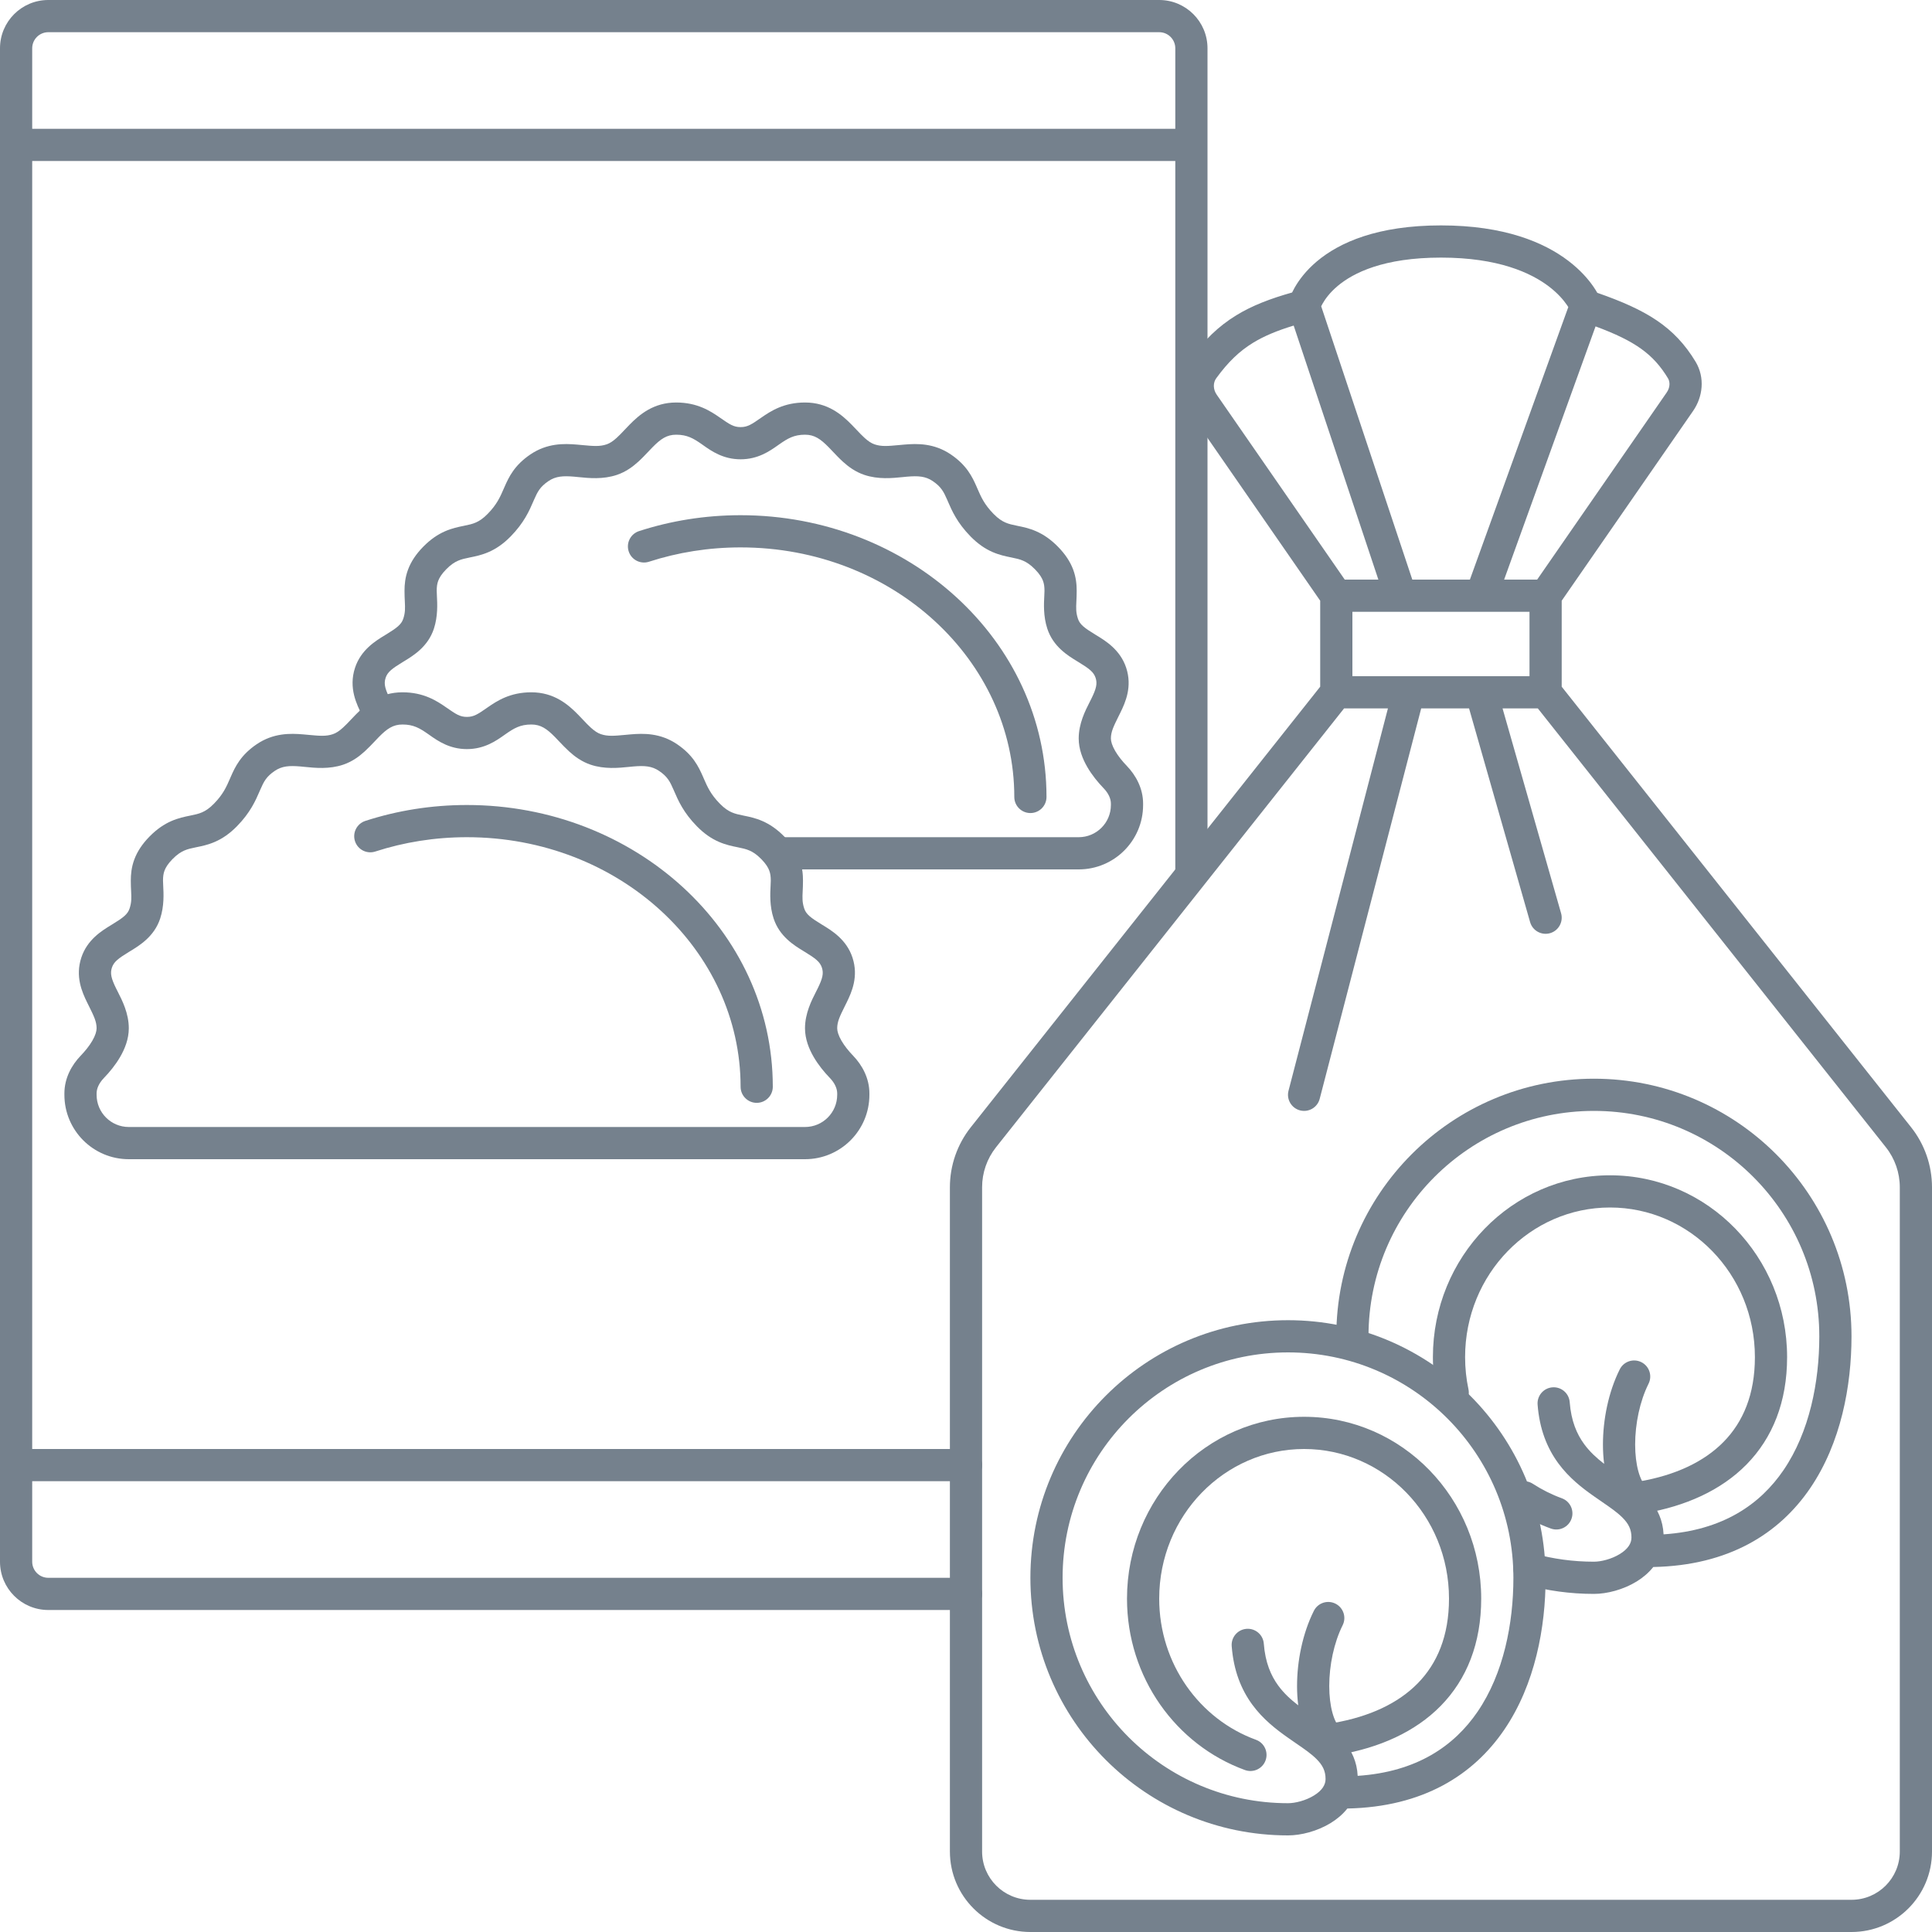 <?xml version="1.0"?>
<svg xmlns="http://www.w3.org/2000/svg" width="120" height="120" viewBox="0 0 120 120" fill="none">
<path fill-rule="evenodd" clip-rule="evenodd" d="M80 84C72.268 84 66 90.268 66 98C66 105.732 72.268 112 80 112C80.443 112 81.094 111.841 81.611 111.523C82.123 111.208 82.333 110.856 82.333 110.5C82.333 109.993 82.149 109.636 81.773 109.26C81.441 108.928 81.029 108.645 80.505 108.285C80.347 108.175 80.178 108.059 79.997 107.932C79.272 107.422 78.446 106.786 77.78 105.875C77.101 104.947 76.621 103.779 76.503 102.243C76.461 101.693 76.873 101.212 77.423 101.17C77.974 101.127 78.455 101.539 78.497 102.09C78.587 103.263 78.94 104.074 79.394 104.695C79.741 105.169 80.163 105.557 80.636 105.922C80.586 105.532 80.562 105.127 80.562 104.719C80.562 103.184 80.9 101.464 81.606 100.053C81.853 99.559 82.453 99.359 82.947 99.606C83.441 99.853 83.641 100.453 83.394 100.947C82.85 102.036 82.562 103.441 82.562 104.719C82.562 105.353 82.633 105.925 82.761 106.386C82.891 106.86 83.062 107.148 83.207 107.293C83.446 107.532 83.539 107.862 83.485 108.172C83.95 108.733 84.284 109.421 84.328 110.301C88.009 110.055 90.327 108.44 91.778 106.312C93.395 103.94 94 100.83 94 98C94 90.268 87.732 84 80 84ZM83.687 112.33C88.391 112.235 91.514 110.249 93.43 107.439C95.355 104.616 96 101.059 96 98C96 89.163 88.837 82 80 82C71.163 82 64 89.163 64 98C64 106.837 71.163 114 80 114C80.807 114 81.822 113.742 82.659 113.227C83.027 113.001 83.392 112.703 83.687 112.33Z" fill="#75818D"/>
<path fill-rule="evenodd" clip-rule="evenodd" d="M81 90C76.056 90 72 94.133 72 99.293C72 103.355 74.521 106.792 78.008 108.06C78.528 108.249 78.795 108.823 78.606 109.342C78.418 109.861 77.844 110.129 77.325 109.94C73.044 108.382 70 104.193 70 99.293C70 93.083 74.898 88 81 88C87.102 88 92 93.083 92 99.293C92 102.073 91.101 104.307 89.488 105.953C87.891 107.581 85.676 108.553 83.17 108.985C82.626 109.079 82.109 108.714 82.015 108.17C81.921 107.626 82.286 107.109 82.83 107.015C85.053 106.631 86.838 105.799 88.059 104.553C89.264 103.324 90 101.613 90 99.293C90 94.133 85.944 90 81 90Z" fill="#75818D"/>
<path fill-rule="evenodd" clip-rule="evenodd" d="M99 69C91.268 69 85 75.268 85 83C85 83.552 84.552 84 84 84C83.448 84 83 83.552 83 83C83 74.163 90.163 67 99 67C107.837 67 115 74.163 115 83C115 86.059 114.355 89.616 112.43 92.439C110.514 95.249 107.391 97.235 102.687 97.33C102.392 97.703 102.027 98.001 101.66 98.227C100.822 98.742 99.807 99 99 99C97.524 99 96.093 98.8 94.734 98.425C94.202 98.278 93.889 97.727 94.036 97.195C94.183 96.662 94.734 96.35 95.266 96.497C96.454 96.825 97.706 97 99 97C99.443 97 100.094 96.841 100.611 96.523C101.123 96.208 101.333 95.856 101.333 95.5C101.333 94.993 101.149 94.636 100.773 94.26C100.441 93.928 100.029 93.645 99.505 93.284C99.347 93.175 99.178 93.059 98.997 92.932C98.272 92.422 97.446 91.786 96.78 90.875C96.101 89.947 95.621 88.779 95.503 87.243C95.461 86.693 95.873 86.212 96.423 86.17C96.974 86.127 97.455 86.539 97.497 87.09C97.587 88.263 97.94 89.074 98.394 89.695C98.741 90.169 99.163 90.557 99.636 90.922C99.586 90.532 99.562 90.127 99.562 89.719C99.562 88.184 99.9 86.464 100.606 85.053C100.853 84.559 101.453 84.359 101.947 84.606C102.441 84.853 102.641 85.453 102.394 85.947C101.85 87.036 101.562 88.441 101.562 89.719C101.562 90.353 101.634 90.925 101.761 91.386C101.892 91.86 102.062 92.147 102.207 92.293C102.446 92.532 102.539 92.862 102.485 93.172C102.95 93.733 103.284 94.421 103.328 95.301C107.009 95.055 109.327 93.44 110.778 91.312C112.395 88.94 113 85.83 113 83C113 75.268 106.732 69 99 69Z" fill="#75818D"/>
<path fill-rule="evenodd" clip-rule="evenodd" d="M100 75C95.056 75 91 79.133 91 84.293C91 84.98 91.072 85.649 91.209 86.292C91.323 86.833 90.978 87.364 90.438 87.478C89.898 87.593 89.367 87.248 89.252 86.708C89.087 85.929 89 85.121 89 84.293C89 78.083 93.898 73 100 73C106.102 73 111 78.083 111 84.293C111 87.073 110.101 89.307 108.488 90.953C106.892 92.581 104.676 93.553 102.17 93.985C101.626 94.079 101.109 93.714 101.015 93.17C100.921 92.626 101.286 92.109 101.83 92.015C104.053 91.631 105.838 90.799 107.059 89.553C108.264 88.324 109 86.613 109 84.293C109 79.133 104.944 75 100 75ZM93.827 92.455C94.128 91.992 94.747 91.861 95.21 92.162C95.772 92.527 96.374 92.829 97.008 93.06C97.528 93.249 97.795 93.823 97.606 94.342C97.418 94.861 96.844 95.129 96.325 94.94C95.545 94.656 94.806 94.285 94.12 93.838C93.657 93.537 93.525 92.918 93.827 92.455Z" fill="#75818D"/>
<path fill-rule="evenodd" clip-rule="evenodd" d="M82.062 19.024L87.721 36H91.298L97.41 19.073C97.385 19.032 97.357 18.988 97.324 18.942C97.121 18.645 96.77 18.225 96.207 17.795C95.091 16.946 93.062 16 89.5 16C85.935 16 84.053 16.947 83.082 17.765C82.589 18.18 82.304 18.583 82.145 18.865C82.112 18.924 82.085 18.977 82.062 19.024ZM99.103 20.273L93.424 36H95.476L103.52 24.381C103.739 24.064 103.736 23.72 103.601 23.497C102.699 22.005 101.574 21.188 99.103 20.273ZM95 38H84V42H95V38ZM95.517 44H93.326L96.962 56.725C97.113 57.256 96.806 57.81 96.275 57.962C95.744 58.113 95.19 57.806 95.038 57.275L91.246 44H88.273L81.968 68.252C81.829 68.786 81.283 69.107 80.748 68.968C80.214 68.829 79.893 68.283 80.032 67.748L86.207 44H83.483L61.866 71.257C61.305 71.964 61 72.84 61 73.742V115C61 116.657 62.343 118 64 118H115C116.657 118 118 116.657 118 115V73.742C118 72.84 117.695 71.964 117.134 71.257L95.517 44ZM82 42.652V37.312L73.927 25.651C73.256 24.682 73.179 23.343 73.925 22.318C74.783 21.14 75.671 20.267 76.787 19.584C77.773 18.98 78.897 18.55 80.255 18.167C80.297 18.08 80.345 17.985 80.402 17.885C80.665 17.417 81.099 16.82 81.793 16.235C83.197 15.053 85.565 14 89.5 14C93.438 14 95.909 15.054 97.418 16.205C98.167 16.775 98.661 17.355 98.972 17.808C99.069 17.948 99.147 18.076 99.211 18.187C102.243 19.245 103.991 20.276 105.313 22.462C105.917 23.463 105.759 24.66 105.164 25.52L97 37.312V42.652L118.701 70.014C119.542 71.074 120 72.388 120 73.742V115C120 117.761 117.761 120 115 120H64C61.239 120 59 117.761 59 115V73.742C59 72.388 59.458 71.074 60.299 70.014L82 42.652ZM80.353 20.222C79.311 20.539 78.51 20.875 77.831 21.29C76.984 21.808 76.28 22.482 75.542 23.495C75.348 23.762 75.333 24.169 75.571 24.513L83.524 36H85.613L80.353 20.222Z" fill="#75818D"/>
<path fill-rule="evenodd" clip-rule="evenodd" d="M0 3C0 1.343 1.343 0 3 0H72C73.657 0 75 1.343 75 3V54C75 54.552 74.552 55 74 55C73.448 55 73 54.552 73 54V10H2V90H60C60.552 90 61 90.448 61 91C61 91.552 60.552 92 60 92H2V97C2 97.552 2.448 98 3 98H60C60.552 98 61 98.448 61 99C61 99.552 60.552 100 60 100H3C1.343 100 0 98.657 0 97V3ZM2 8H73V3C73 2.448 72.552 2 72 2H3C2.448 2 2 2.448 2 3V8Z" fill="#75818D"/>
<path fill-rule="evenodd" clip-rule="evenodd" d="M22.649 46.674C22.306 46.986 21.876 47.306 21.322 47.494C20.455 47.788 19.57 47.698 18.94 47.634C18.842 47.624 18.75 47.614 18.665 47.607C17.968 47.548 17.515 47.576 17.062 47.884C16.541 48.237 16.387 48.544 16.167 49.048C16.152 49.083 16.137 49.118 16.121 49.153C15.876 49.72 15.551 50.47 14.714 51.323C14.255 51.79 13.807 52.089 13.353 52.287C12.927 52.473 12.527 52.555 12.226 52.616C12.217 52.618 12.208 52.62 12.2 52.621C11.879 52.687 11.665 52.733 11.447 52.829C11.244 52.917 11.005 53.064 10.714 53.361C10.419 53.661 10.286 53.895 10.218 54.077C10.15 54.26 10.125 54.448 10.125 54.698C10.125 54.782 10.131 54.887 10.137 55.009C10.163 55.503 10.204 56.272 9.95 57.047C9.584 58.166 8.673 58.721 8.091 59.075C8.068 59.089 8.044 59.103 8.022 59.117C7.348 59.529 7.069 59.74 6.95 60.103C6.832 60.464 6.911 60.78 7.21 61.39C7.242 61.454 7.277 61.524 7.315 61.598C7.591 62.139 8 62.941 8 63.868C8 64.538 7.75 65.154 7.463 65.647C7.172 66.149 6.799 66.599 6.453 66.957C6.146 67.275 6 67.617 6 67.913V68C6 69.105 6.895 70 8 70H50C51.105 70 52 69.105 52 68V67.913C52 67.617 51.853 67.275 51.547 66.957C51.201 66.599 50.828 66.149 50.537 65.647C50.25 65.154 50 64.538 50 63.868C50 62.941 50.409 62.139 50.685 61.598C50.723 61.524 50.758 61.454 50.79 61.39C51.089 60.78 51.168 60.464 51.05 60.103C50.931 59.74 50.652 59.529 49.978 59.117C49.956 59.103 49.932 59.089 49.909 59.075C49.327 58.721 48.416 58.166 48.05 57.047C47.796 56.272 47.837 55.503 47.863 55.009C47.869 54.887 47.875 54.782 47.875 54.698C47.875 54.448 47.85 54.26 47.782 54.077C47.714 53.895 47.581 53.661 47.286 53.361C46.995 53.064 46.756 52.917 46.553 52.829C46.335 52.733 46.121 52.687 45.8 52.621L45.775 52.616C45.473 52.555 45.073 52.473 44.647 52.287C44.193 52.089 43.745 51.79 43.286 51.323C42.449 50.47 42.124 49.72 41.879 49.153C41.864 49.118 41.848 49.083 41.833 49.048C41.614 48.544 41.459 48.237 40.938 47.884C40.485 47.576 40.032 47.548 39.335 47.607C39.25 47.614 39.158 47.624 39.06 47.634C38.43 47.698 37.545 47.788 36.678 47.494C36.124 47.306 35.694 46.986 35.351 46.674C35.131 46.474 34.899 46.229 34.702 46.022C34.618 45.933 34.541 45.852 34.474 45.783C33.964 45.263 33.586 45 33 45C32.313 45 31.923 45.236 31.421 45.585C31.385 45.61 31.348 45.636 31.31 45.663C30.808 46.017 30.081 46.528 29 46.528C27.919 46.528 27.192 46.017 26.69 45.663C26.652 45.636 26.615 45.61 26.579 45.585C26.077 45.236 25.687 45 25 45C24.414 45 24.036 45.263 23.526 45.783C23.459 45.852 23.382 45.933 23.298 46.022C23.101 46.229 22.869 46.474 22.649 46.674ZM22.099 44.382C22.714 43.756 23.586 43 25 43C26.313 43 27.123 43.528 27.721 43.943L27.722 43.944C28.317 44.357 28.563 44.528 29 44.528C29.437 44.528 29.683 44.357 30.278 43.944L30.279 43.943C30.877 43.528 31.687 43 33 43C34.414 43 35.286 43.756 35.901 44.382C36.026 44.509 36.131 44.621 36.228 44.723C36.391 44.897 36.53 45.043 36.696 45.194C36.931 45.408 37.126 45.534 37.322 45.6C37.746 45.745 38.153 45.707 38.803 45.647C38.916 45.636 39.036 45.625 39.165 45.614C39.968 45.546 41.015 45.518 42.062 46.229C43.041 46.895 43.386 47.607 43.667 48.249C43.681 48.281 43.694 48.313 43.708 48.345C43.938 48.873 44.139 49.336 44.714 49.922C45.005 50.219 45.244 50.366 45.447 50.454C45.665 50.55 45.879 50.596 46.2 50.662L46.225 50.667C46.527 50.728 46.927 50.81 47.353 50.996C47.807 51.194 48.255 51.493 48.714 51.96C49.169 52.424 49.473 52.89 49.655 53.377C49.837 53.863 49.875 54.311 49.875 54.698C49.875 54.958 49.865 55.168 49.856 55.351C49.836 55.764 49.823 56.035 49.95 56.425C50.069 56.788 50.348 56.999 51.022 57.411C51.044 57.425 51.068 57.439 51.091 57.453C51.673 57.808 52.584 58.362 52.95 59.481C53.332 60.649 52.911 61.607 52.585 62.271C52.542 62.358 52.501 62.441 52.462 62.519C52.172 63.105 52 63.451 52 63.868C52 64.05 52.074 64.312 52.266 64.643C52.453 64.965 52.714 65.286 52.986 65.569C53.545 66.148 54 66.963 54 67.913V68C54 70.209 52.209 72 50 72H8C5.791 72 4 70.209 4 68V67.913C4 66.963 4.455 66.148 5.014 65.569C5.286 65.286 5.547 64.965 5.734 64.643C5.926 64.312 6 64.05 6 63.868C6 63.451 5.828 63.105 5.538 62.519C5.499 62.441 5.458 62.358 5.415 62.271C5.089 61.607 4.668 60.649 5.05 59.481C5.416 58.362 6.327 57.808 6.909 57.453C6.932 57.439 6.956 57.425 6.978 57.411C7.652 56.999 7.931 56.788 8.05 56.425C8.177 56.035 8.164 55.764 8.144 55.351C8.135 55.168 8.125 54.958 8.125 54.698C8.125 54.311 8.163 53.863 8.345 53.377C8.527 52.89 8.831 52.424 9.286 51.96C9.745 51.493 10.193 51.194 10.647 50.996C11.073 50.81 11.473 50.728 11.774 50.667C11.783 50.665 11.792 50.663 11.8 50.662C12.121 50.596 12.335 50.55 12.553 50.454C12.756 50.366 12.995 50.219 13.286 49.922C13.861 49.336 14.062 48.873 14.292 48.345C14.306 48.313 14.319 48.281 14.333 48.249C14.614 47.607 14.959 46.895 15.938 46.229C16.985 45.518 18.032 45.546 18.835 45.614C18.964 45.625 19.084 45.636 19.197 45.647C19.847 45.707 20.254 45.745 20.678 45.6C20.874 45.534 21.069 45.408 21.304 45.194C21.47 45.043 21.609 44.897 21.772 44.723C21.869 44.621 21.974 44.509 22.099 44.382Z" fill="#75818D"/>
<path fill-rule="evenodd" clip-rule="evenodd" d="M29 52C27.002 52 25.086 52.314 23.308 52.89C22.783 53.06 22.219 52.773 22.049 52.247C21.879 51.722 22.167 51.158 22.692 50.988C24.668 50.347 26.791 50 29 50C39.41 50 48 57.755 48 67.5C48 68.052 47.553 68.5 47 68.5C46.448 68.5 46 68.052 46 67.5C46 59.02 38.473 52 29 52Z" fill="#75818D"/>
<path fill-rule="evenodd" clip-rule="evenodd" d="M39.649 28.674C39.306 28.986 38.876 29.306 38.322 29.494C37.455 29.788 36.57 29.698 35.94 29.634C35.842 29.624 35.75 29.614 35.666 29.607C34.968 29.548 34.515 29.576 34.062 29.884C33.541 30.238 33.387 30.544 33.167 31.048C33.152 31.083 33.137 31.118 33.121 31.153C32.876 31.72 32.551 32.47 31.714 33.323C31.255 33.79 30.807 34.089 30.353 34.287C29.927 34.473 29.527 34.555 29.226 34.616C29.217 34.618 29.208 34.62 29.2 34.621C28.879 34.687 28.665 34.733 28.447 34.829C28.244 34.917 28.005 35.064 27.714 35.361C27.419 35.661 27.286 35.895 27.218 36.077C27.15 36.26 27.125 36.448 27.125 36.698C27.125 36.782 27.131 36.887 27.137 37.009C27.163 37.503 27.204 38.272 26.951 39.047C26.584 40.166 25.674 40.721 25.091 41.075C25.068 41.089 25.044 41.103 25.022 41.117C24.348 41.529 24.069 41.74 23.951 42.103C23.82 42.502 23.929 42.831 24.291 43.551L22.503 44.449L22.49 44.423C22.154 43.753 21.641 42.731 22.05 41.481C22.416 40.362 23.327 39.808 23.909 39.453C23.933 39.439 23.956 39.425 23.979 39.411C24.652 38.999 24.931 38.788 25.05 38.425C25.177 38.035 25.164 37.764 25.144 37.351C25.135 37.168 25.125 36.958 25.125 36.698C25.125 36.311 25.163 35.863 25.345 35.377C25.527 34.89 25.831 34.424 26.286 33.96C26.745 33.493 27.194 33.194 27.647 32.996C28.073 32.81 28.474 32.728 28.775 32.667C28.783 32.665 28.792 32.663 28.8 32.662C29.122 32.596 29.335 32.55 29.553 32.454C29.756 32.366 29.995 32.219 30.286 31.922C30.861 31.336 31.063 30.873 31.292 30.345C31.306 30.313 31.319 30.281 31.334 30.249C31.614 29.607 31.959 28.895 32.938 28.229C33.985 27.518 35.032 27.546 35.835 27.614C35.964 27.625 36.084 27.637 36.197 27.647C36.847 27.707 37.254 27.745 37.678 27.6C37.874 27.534 38.069 27.408 38.304 27.194C38.471 27.043 38.609 26.896 38.772 26.723C38.869 26.621 38.974 26.509 39.099 26.382C39.714 25.756 40.586 25 42 25C43.313 25 44.123 25.528 44.721 25.943L44.722 25.944C45.317 26.357 45.563 26.528 46 26.528C46.437 26.528 46.684 26.357 47.278 25.944L47.28 25.943C47.877 25.528 48.687 25 50 25C51.414 25 52.286 25.756 52.901 26.382C53.026 26.509 53.131 26.621 53.228 26.723C53.392 26.896 53.53 27.043 53.696 27.194C53.931 27.408 54.126 27.534 54.322 27.6C54.746 27.745 55.153 27.707 55.803 27.647C55.916 27.637 56.036 27.625 56.166 27.614C56.968 27.546 58.015 27.518 59.062 28.229C60.041 28.895 60.387 29.607 60.667 30.249C60.681 30.281 60.695 30.313 60.708 30.345C60.938 30.873 61.139 31.336 61.714 31.922C62.005 32.219 62.244 32.366 62.447 32.454C62.665 32.55 62.879 32.596 63.2 32.662L63.226 32.667C63.527 32.728 63.928 32.81 64.353 32.996C64.807 33.194 65.255 33.493 65.714 33.96C66.169 34.424 66.473 34.89 66.656 35.377C66.837 35.863 66.875 36.311 66.875 36.698C66.875 36.958 66.865 37.168 66.856 37.351C66.836 37.764 66.823 38.035 66.951 38.425C67.069 38.788 67.348 38.999 68.022 39.411C68.044 39.425 68.068 39.439 68.091 39.453C68.674 39.808 69.584 40.362 69.951 41.481C70.332 42.649 69.911 43.607 69.585 44.271C69.542 44.358 69.501 44.441 69.462 44.519C69.172 45.105 69 45.451 69 45.868C69 46.05 69.074 46.312 69.266 46.643C69.453 46.965 69.714 47.286 69.986 47.569C70.545 48.148 71 48.963 71 49.913V50C71 52.209 69.209 54 67 54H48V52H67C68.105 52 69 51.105 69 50V49.913C69 49.617 68.854 49.275 68.547 48.958C68.201 48.599 67.828 48.149 67.537 47.647C67.25 47.154 67 46.538 67 45.868C67 44.941 67.409 44.139 67.685 43.598C67.723 43.524 67.758 43.454 67.79 43.39C68.089 42.78 68.168 42.464 68.05 42.103C67.931 41.74 67.652 41.529 66.978 41.117C66.956 41.103 66.933 41.089 66.909 41.075C66.327 40.721 65.416 40.166 65.05 39.047C64.796 38.272 64.837 37.503 64.863 37.009C64.87 36.887 64.875 36.782 64.875 36.698C64.875 36.448 64.85 36.26 64.782 36.077C64.714 35.895 64.581 35.661 64.286 35.361C63.995 35.064 63.756 34.917 63.553 34.829C63.335 34.733 63.122 34.687 62.8 34.621L62.775 34.616C62.474 34.555 62.073 34.473 61.647 34.287C61.194 34.089 60.745 33.79 60.286 33.323C59.449 32.47 59.124 31.72 58.879 31.153C58.864 31.118 58.848 31.083 58.834 31.048C58.614 30.544 58.459 30.238 57.938 29.884C57.485 29.576 57.032 29.548 56.335 29.607C56.25 29.614 56.158 29.624 56.06 29.634C55.43 29.698 54.545 29.788 53.678 29.494C53.124 29.306 52.694 28.986 52.351 28.674C52.131 28.474 51.899 28.229 51.702 28.021C51.618 27.933 51.541 27.852 51.474 27.783C50.964 27.263 50.586 27 50 27C49.313 27 48.923 27.236 48.421 27.585C48.385 27.61 48.348 27.636 48.31 27.663C47.808 28.017 47.081 28.528 46 28.528C44.919 28.528 44.192 28.017 43.69 27.663C43.652 27.636 43.615 27.61 43.58 27.585C43.077 27.236 42.687 27 42 27C41.414 27 41.036 27.263 40.526 27.783C40.459 27.852 40.382 27.933 40.298 28.021C40.101 28.229 39.869 28.474 39.649 28.674Z" fill="#75818D"/>
<path fill-rule="evenodd" clip-rule="evenodd" d="M46 34C44.002 34 42.086 34.314 40.309 34.89C39.783 35.06 39.219 34.773 39.049 34.247C38.879 33.722 39.167 33.158 39.692 32.988C41.668 32.347 43.791 32 46 32C56.41 32 65 39.755 65 49.5C65 50.052 64.553 50.5 64 50.5C63.448 50.5 63 50.052 63 49.5C63 41.02 55.473 34 46 34Z" fill="#75818D"/>
</svg>
